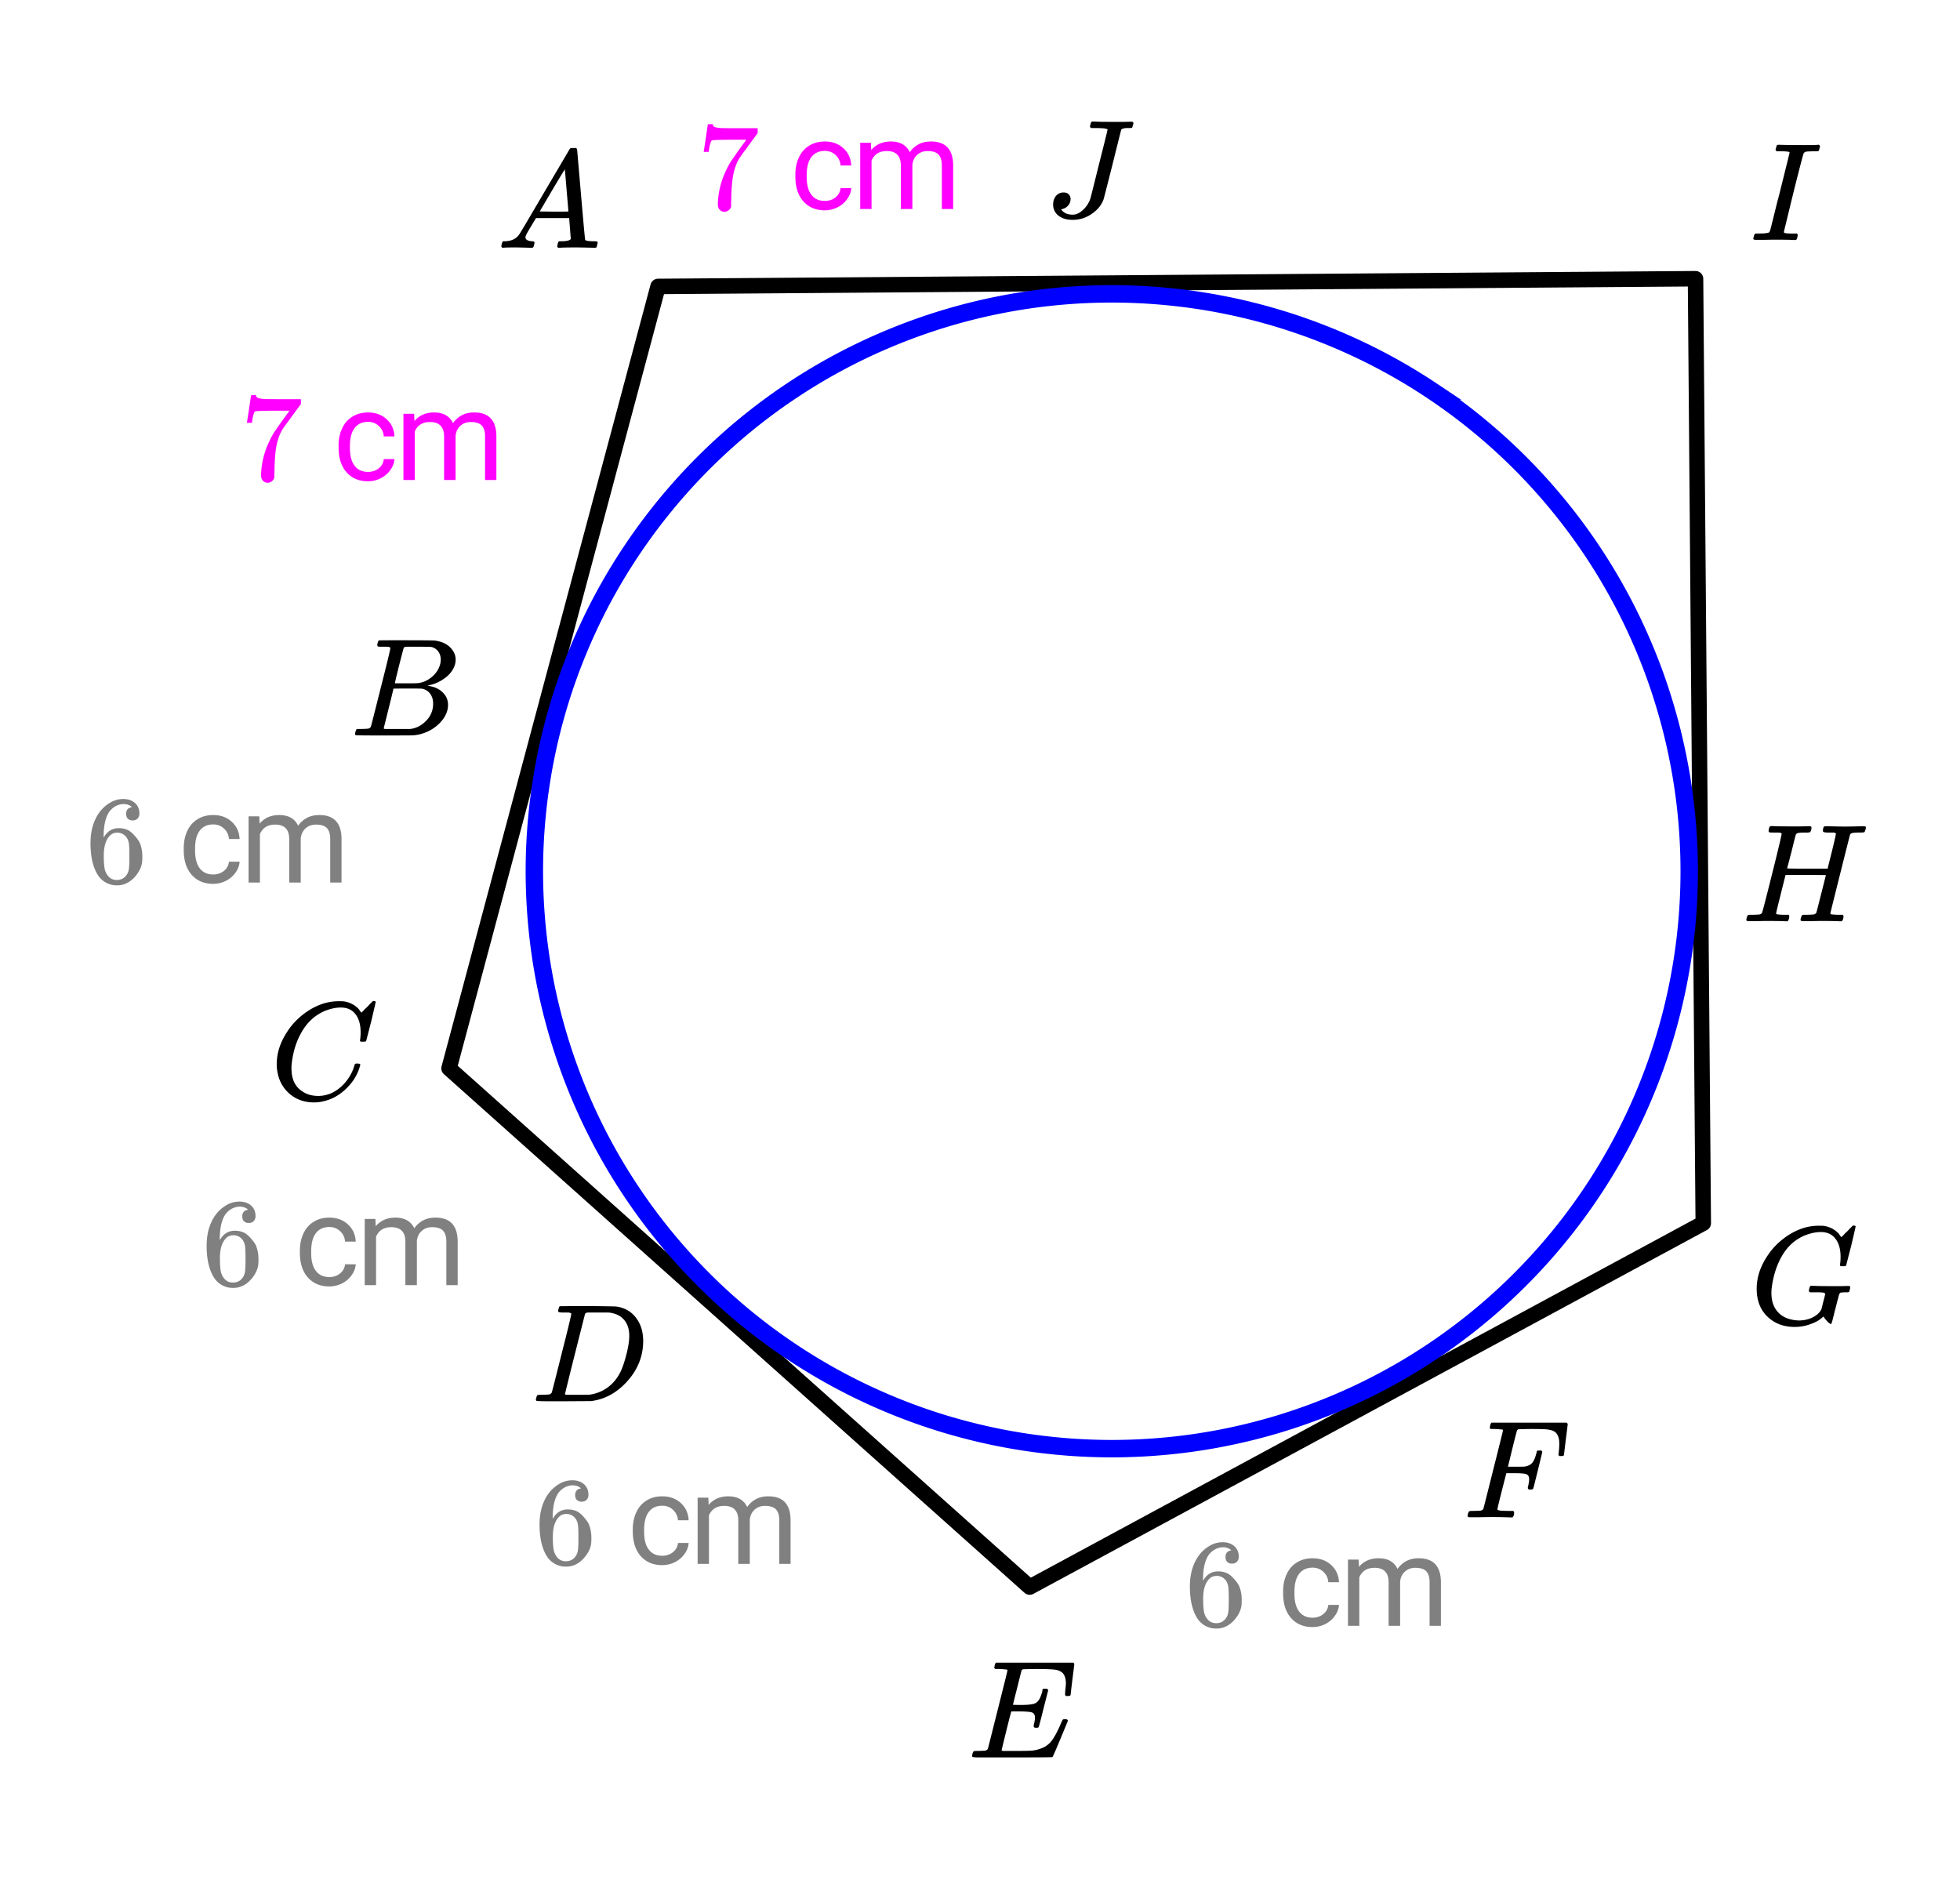 <svg xmlns="http://www.w3.org/2000/svg" xmlns:xlink="http://www.w3.org/1999/xlink" width="252.16" height="244.16" viewBox="0 0 189.12 183.12"><defs><symbol overflow="visible" id="p"><path d="M9.39-6.047c0-.094.008-.273.032-.547.031-.27.047-.441.047-.515 0-.383-.07-.68-.203-.891-.125-.207-.356-.352-.688-.438-.293-.062-.976-.093-2.047-.093-.773.011-1.172.023-1.203.031a.246.246 0 0 0-.14.125c-.012.031-.153.59-.422 1.672a106.764 106.764 0 0 0-.407 1.625c.207.012.422.016.641.016h.125c.582 0 1-.036 1.25-.11.258-.07.46-.27.61-.594.05-.101.117-.296.202-.578a.433.433 0 0 0 .016-.11v-.077a.188.188 0 0 0 .031-.047.047.047 0 0 1 .047-.031.212.212 0 0 1 .078-.016h.235a.11.11 0 0 1 .062.016c.02.011.032.023.032.03.007 0 .019.013.03.032.02.024.036.04.048.047l-.454 1.781C7.02-3.53 6.86-2.926 6.829-2.906c-.023.031-.094.047-.219.047-.117 0-.183-.016-.203-.047-.054-.031-.058-.14-.015-.328.062-.227.093-.426.093-.594 0-.258-.09-.426-.265-.5-.168-.07-.61-.11-1.328-.11h-.688c-.062.188-.234.856-.516 2a217.505 217.505 0 0 0-.421 1.735c0 .043.05.07.156.078H4.5c.844 0 1.398-.008 1.672-.031a3 3 0 0 0 .797-.172 2.23 2.23 0 0 0 1.093-.735c.29-.363.61-.957.954-1.78.082-.188.14-.29.171-.313a.392.392 0 0 1 .188-.031c.102 0 .172.011.203.03.05.032.078.079.078.141C8.72-1.234 8.223-.07 8.172-.03 8.148-.008 6.867 0 4.328 0H.938C.613-.008.445-.031.438-.063v-.015C.425-.118.421-.141.421-.141c0-.02.008-.086.031-.203.04-.133.078-.21.11-.234.039-.031.144-.047.312-.047.238 0 .508-.008.813-.031.125-.031.207-.086.25-.172.019-.04.335-1.297.953-3.766.625-2.476.937-3.738.937-3.781 0-.063-.015-.094-.047-.094-.074-.02-.312-.039-.719-.062h-.406c-.062-.051-.094-.086-.094-.11 0-.02.008-.093.032-.218.039-.164.086-.258.14-.282h7.454c.062.063.093.11.093.141 0 .043-.062.547-.187 1.516-.117.96-.172 1.449-.172 1.468-.024.063-.117.094-.281.094h-.157c-.062-.05-.093-.094-.093-.125zm0 0"/></symbol><symbol overflow="visible" id="q"><path d="M8.766-6.469c0-.75-.168-1.332-.5-1.75-.325-.426-.793-.64-1.407-.64-.48 0-.996.109-1.546.328-.97.418-1.727 1.117-2.266 2.094-.5.867-.813 1.886-.938 3.062a2.994 2.994 0 0 0-.015.39c0 1.024.344 1.758 1.031 2.204.426.304.953.453 1.578.453.344 0 .719-.07 1.125-.219.531-.219 1.008-.57 1.438-1.062.425-.5.722-1.04.89-1.625.031-.114.055-.176.078-.188.032-.02.102-.031.22-.031.187 0 .28.039.28.11 0 .011-.011.054-.03.124-.22.805-.653 1.524-1.298 2.156-.648.637-1.37 1.047-2.172 1.235a3.682 3.682 0 0 1-.937.125C3.367.297 2.586.03 1.953-.5A3.48 3.48 0 0 1 .766-2.516a3.733 3.733 0 0 1-.094-.875c0-1.07.336-2.117 1.015-3.14a6.647 6.647 0 0 1 1.485-1.625A6.373 6.373 0 0 1 5.14-9.234a5.191 5.191 0 0 1 1.453-.235c.32 0 .508.008.562.016.54.086.992.308 1.36.672.02.011.054.054.109.125.05.074.098.14.14.203.04.055.067.078.079.078.02 0 .14-.117.36-.36a3.545 3.545 0 0 0 .406-.406l.14-.14.203-.203h.078c.125 0 .188.03.188.093 0 .032-.14.649-.422 1.844-.324 1.25-.485 1.883-.485 1.89-.023.044-.046.071-.078.079A.858.858 0 0 1 9-5.562h-.219a.671.671 0 0 1-.078-.079c0-.007.008-.086.031-.234.02-.176.032-.375.032-.594zm0 0"/></symbol><symbol overflow="visible" id="r"><path d="M.563 0C.5-.063.469-.11.469-.14c0-.04.015-.118.047-.235.03-.113.054-.18.078-.203L.64-.625h.187c.633-.02 1.094-.242 1.375-.672.05-.05.863-1.422 2.438-4.11C6.223-8.093 7.02-9.444 7.03-9.468c.051-.082.094-.129.125-.14.04-.008.145-.016.313-.016h.218a.652.652 0 0 1 .094.125l.375 4.344c.25 2.898.383 4.36.406 4.39.04.094.333.141.876.141.093 0 .16.008.203.016.039 0 .07.011.093.03.02.024.032.056.032.095a.983.983 0 0 1-.047.187.929.929 0 0 1-.063.25C9.633-.016 9.57 0 9.47 0c-.156 0-.422-.004-.797-.016C8.297-.023 8-.03 7.782-.03c-.845 0-1.4.011-1.657.031h-.172a.365.365 0 0 1-.094-.11c0-.019.016-.1.047-.25a.834.834 0 0 1 .078-.218l.063-.047h.266c.476-.008.765-.082.859-.219l-.156-2.015H3.812l-.468.78c-.324.532-.485.825-.485.876a.326.326 0 0 0-.062.187c0 .23.207.36.625.391.164 0 .25.047.25.14a.583.583 0 0 1-.047.188c-.023.125-.047.211-.078.25-.024.031-.078.047-.172.047-.156 0-.402-.004-.734-.016-.325-.007-.575-.015-.75-.015C1.254-.031.848-.02.67 0zm6.375-3.5c0-.094-.06-.79-.172-2.094-.106-1.3-.164-1.957-.172-1.968l-.36.578c-.148.242-.433.718-.859 1.437L4.172-3.5l1.39.016c.915 0 1.375-.004 1.375-.016zm0 0"/></symbol><symbol overflow="visible" id="s"><path d="M4.328.297c-1.055 0-1.93-.332-2.625-1C1.016-1.367.672-2.266.672-3.391c0-1.07.336-2.117 1.015-3.14a6.647 6.647 0 0 1 1.485-1.625A6.373 6.373 0 0 1 5.14-9.234a5.191 5.191 0 0 1 1.453-.235c.32 0 .508.008.562.016.54.086.992.308 1.36.672.02.011.054.054.109.125.05.074.098.14.14.203.04.055.067.078.079.078.02 0 .14-.117.36-.36a3.545 3.545 0 0 0 .406-.406l.14-.14.203-.203h.078c.125 0 .188.03.188.093 0 .032-.14.649-.422 1.844-.324 1.25-.485 1.883-.485 1.89-.023.044-.046.071-.078.079A.858.858 0 0 1 9-5.562h-.219a.671.671 0 0 1-.078-.079c0-.007.008-.086.031-.234.02-.176.032-.375.032-.594 0-.75-.168-1.332-.5-1.75-.325-.426-.793-.64-1.407-.64-.48 0-.996.109-1.546.328-.899.375-1.61 1-2.141 1.875-.531.875-.883 1.93-1.047 3.156a3.848 3.848 0 0 0-.031.531c0 .512.094.953.281 1.328.414.813 1.18 1.25 2.297 1.313h.078c.477 0 .922-.098 1.328-.297.406-.207.688-.473.844-.797.02-.07.082-.32.187-.75.114-.426.172-.66.172-.703 0-.07-.062-.117-.187-.14-.117-.02-.383-.032-.797-.032h-.5c-.055-.062-.086-.098-.094-.11 0-.019.016-.109.047-.265a.554.554 0 0 1 .125-.25h.234c.352.024.977.031 1.875.031h.844c.32-.007.55-.015.688-.015.125 0 .187.039.187.11 0 .023-.012.089-.031.202a.374.374 0 0 0-.031.094.377.377 0 0 0-.016.094c0 .011-.012.027-.031.047a.091.091 0 0 1-.047.046c-.012 0-.04.008-.078.016h-.125c-.188 0-.375.012-.563.031a.233.233 0 0 0-.14.157l-.063.171c-.023.118-.07.305-.14.563l-.172.672a8.223 8.223 0 0 0-.094.344 4.29 4.29 0 0 1-.063.28 3.389 3.389 0 0 0-.062.235c-.024.086-.04.153-.047.203a1.48 1.48 0 0 1-.047.141c-.012.055-.023.094-.031.125l-.031.078A.188.188 0 0 1 7.859 0a.084.084 0 0 1-.046.016c-.024 0-.047-.016-.079-.047-.086-.04-.195-.14-.328-.297a2.288 2.288 0 0 1-.281-.375c0-.008-.012-.004-.031.015-.012.012-.04.032-.078.063-.293.273-.684.492-1.172.656-.48.176-.985.266-1.516.266zm0 0"/></symbol><symbol overflow="visible" id="t"><path d="M.578-.016C.422-.016.344-.055.344-.14c0-.007.015-.07.047-.187C.43-.492.477-.586.53-.61A.704.704 0 0 1 .72-.625h.094c.539 0 .878-.031 1.015-.094h.031c.04-.02.086-.125.141-.312.05-.188.27-1.067.656-2.64.114-.407.196-.724.25-.954.625-2.508.938-3.773.938-3.797a.197.197 0 0 1-.016-.062c-.094-.051-.418-.079-.969-.079h-.265c-.055-.05-.086-.093-.094-.124-.012-.032.004-.102.047-.22.02-.132.05-.218.094-.25.02-.019.093-.03.218-.03.645.023 1.301.03 1.97.03h.734c.582 0 .91-.007.984-.03h.14c.063.062.094.117.094.156 0 .031-.015.09-.047.172-.023.136-.054.226-.093.265-.024.024-.121.031-.297.031-.282 0-.574.012-.875.032a.464.464 0 0 0-.25.14c-.032.032-.211.684-.532 1.954a231.968 231.968 0 0 0-.937 3.78l-.453 1.86c0 .074.031.117.094.125.093.031.336.047.734.047h.438a.38.38 0 0 1 .062.125c.008.012 0 .094-.031.25a.551.551 0 0 1-.125.25H4.25c-.336-.02-.95-.031-1.844-.031-.219 0-.539.008-.953.015H.578zm0 0"/></symbol><symbol overflow="visible" id="u"><path d="M11.719-9.172c.094 0 .156.012.187.031.031.012.047.047.047.11 0 .054-.012.11-.031.172-.043.156-.09.25-.14.28h-.095c-.023 0-.054.009-.093.017h-.235c-.48 0-.757.03-.828.093-.031.012-.062.043-.094.094-.023.043-.343 1.313-.968 3.813-.625 2.492-.938 3.75-.938 3.78 0 .063.016.095.047.095.07.03.317.054.735.062h.406c.05.063.078.105.078.125.008.012 0 .094-.031.25a.464.464 0 0 1-.141.25h-.188C9.102-.02 8.5-.031 7.625-.031c-.219 0-.523.008-.906.015h-.844c-.148 0-.219-.035-.219-.109v-.078a.643.643 0 0 1 .032-.125c.05-.164.097-.258.14-.281a.954.954 0 0 1 .203-.016h.078c.239 0 .508-.008.813-.031.125-.031.207-.086.25-.172.02-.04.176-.645.469-1.813.3-1.175.453-1.78.453-1.812 0-.008-.653-.016-1.953-.016H4.203L3.75-2.656c-.305 1.21-.453 1.836-.453 1.875 0 .054.015.086.047.094.062.03.304.054.734.062H4.5a.38.38 0 0 1 .063.125c.007.012 0 .094-.032.25a.551.551 0 0 1-.125.25h-.203c-.336-.02-.937-.031-1.812-.031-.22 0-.524.008-.907.015H.641C.492-.016.42-.055.42-.14c0-.007.009-.07.032-.187.05-.164.098-.258.14-.281a.954.954 0 0 1 .204-.016h.078c.238 0 .508-.008.813-.031.125-.031.207-.086.25-.172.03-.031.351-1.274.968-3.735.614-2.457.922-3.753.922-3.89 0-.008-.008-.02-.015-.031 0-.008-.012-.016-.032-.016-.023-.008-.043-.02-.062-.031a.156.156 0 0 0-.078-.016.392.392 0 0 0-.094-.015h-.484c-.211 0-.34-.004-.391-.016a.126.126 0 0 1-.094-.078c-.012-.031-.008-.114.016-.25.039-.156.082-.242.125-.266a1.02 1.02 0 0 1 .234-.015c.363.023.973.03 1.828.03h.89c.384-.007.661-.015.829-.015.113 0 .18.027.203.078a.798.798 0 0 1-.016.235c-.042.156-.09.25-.14.28h-.094c-.023 0-.055.009-.094.017H6.125c-.48 0-.758.03-.828.093-.031.012-.063.043-.094.094-.023.031-.164.586-.422 1.656-.062.23-.133.492-.203.782a24.85 24.85 0 0 1-.172.625l-.047.203c0 .023.649.03 1.954.03h1.953l.015-.046c0-.031.133-.582.406-1.656.25-1.032.376-1.582.376-1.657a.084.084 0 0 0-.016-.046.115.115 0 0 0-.063-.047c-.023-.008-.046-.016-.078-.016a.582.582 0 0 0-.14-.015h-.469c-.324 0-.485-.047-.485-.141 0-.188.024-.32.079-.406.03-.04.109-.063.234-.063.164 0 .438.008.813.016a33.13 33.13 0 0 0 2 0c.374-.008.632-.016.78-.016zm0 0"/></symbol><symbol overflow="visible" id="v"><path d="M2.484-.031c-.25 0-.574.008-.968.015H.64c-.106 0-.172-.02-.204-.062C.426-.118.422-.141.422-.141c0-.02.008-.086.031-.203.04-.133.078-.21.11-.234.039-.031.144-.047.312-.047.238 0 .508-.008.813-.031.125-.031.207-.086.25-.172.019-.04.335-1.297.953-3.766.625-2.476.937-3.738.937-3.781 0-.063-.015-.094-.047-.094-.074-.02-.312-.039-.719-.062h-.406c-.062-.051-.094-.086-.094-.11 0-.02.008-.093.032-.218.039-.164.086-.258.14-.282h7.25c.063.063.094.11.094.141 0 .043-.062.547-.187 1.516-.118.96-.172 1.449-.172 1.468-.024.063-.117.094-.281.094H9.28c-.062-.05-.094-.094-.094-.125v-.062a.255.255 0 0 0 .016-.094c.008-.05.016-.098.016-.14.031-.259.047-.52.047-.782 0-.645-.204-1.055-.61-1.234a2.606 2.606 0 0 0-.672-.141c-.25-.02-.761-.031-1.53-.031-.72.011-1.095.023-1.126.031-.074.023-.121.063-.14.125-.012 0-.165.586-.454 1.75l-.421 1.734h.734c.539 0 .836-.004.89-.015.29-.051.504-.145.641-.282.188-.164.344-.488.469-.968a.88.88 0 0 1 .031-.094c.008-.04.016-.066.016-.078v-.047c.008-.031.02-.047.031-.047a.164.164 0 0 1 .063-.016.213.213 0 0 1 .078-.015h.265c.063.043.094.086.094.125 0 .031-.14.621-.422 1.766-.281 1.148-.433 1.742-.453 1.78-.023.063-.11.095-.266.095h-.156c-.055-.051-.086-.094-.094-.126-.011-.03 0-.109.032-.234.062-.25.093-.46.093-.64 0-.27-.109-.438-.328-.5-.168-.051-.547-.079-1.14-.079h-.735L3.72-2.562C3.438-1.446 3.297-.86 3.297-.798c0 .055.023.086.078.094.102.055.477.078 1.125.078h.328c.05.063.078.105.078.125a.922.922 0 0 1-.015.25.69.69 0 0 1-.141.25h-.234a44.823 44.823 0 0 0-2.032-.031zm0 0"/></symbol><symbol overflow="visible" id="w"><path d="M3.86-8.453c0-.008-.008-.02-.016-.031a.084.084 0 0 0-.047-.016c-.012-.008-.027-.02-.047-.031-.023-.008-.047-.016-.078-.016a.392.392 0 0 0-.094-.015h-.484c-.305 0-.469-.032-.5-.094-.012-.031 0-.11.031-.235.04-.164.082-.257.125-.28a142.715 142.715 0 0 1 5.188.016c.175-.001.351.022.53.061.708.156 1.27.528 1.688 1.11.426.586.64 1.312.64 2.187 0 .45-.054.887-.155 1.313-.25 1.023-.778 1.945-1.579 2.765-.906.93-1.937 1.485-3.093 1.672l-.188.031L3.171 0H1.689C.882 0 .476-.02.468-.063v-.015c-.023-.04-.03-.063-.03-.063 0-.02.015-.086.046-.203.032-.133.063-.21.094-.234.04-.031.149-.047.328-.047.239 0 .504-.008.797-.031a.41.41 0 0 0 .266-.172c.02-.031.336-1.274.953-3.735.625-2.457.937-3.753.937-3.89zm5.593 2.14c0-.664-.18-1.19-.531-1.578-.344-.382-.828-.609-1.453-.671H5.437c-.117.011-.199.054-.25.124-.011.043-.34 1.34-.984 3.891A371.078 371.078 0 0 0 3.25-.703c0 .043.05.07.156.078h1.031c.727 0 1.133-.004 1.22-.016.85-.132 1.57-.492 2.155-1.078.32-.32.586-.695.797-1.125.207-.437.399-1.008.579-1.719.175-.707.265-1.289.265-1.75zm0 0"/></symbol><symbol overflow="visible" id="x"><path d="M3.875-8.453c0-.008-.008-.02-.016-.031a.084.084 0 0 0-.046-.016c-.012-.008-.028-.02-.047-.031a.291.291 0 0 0-.094-.016.392.392 0 0 0-.094-.015H3.11c-.218 0-.351-.004-.39-.016a.126.126 0 0 1-.094-.078c-.023-.031-.016-.114.016-.25.039-.156.082-.242.125-.266 0-.008.578-.015 1.734-.015 2.32 0 3.547.011 3.672.03.625.087 1.11.298 1.453.641.363.344.547.746.547 1.204 0 .312-.086.617-.25.906-.2.367-.516.695-.953.984a3.766 3.766 0 0 1-1.375.578l-.125.047c.593.074 1.066.277 1.422.61.363.335.546.746.546 1.234 0 .648-.292 1.258-.874 1.828a4.026 4.026 0 0 1-2.47 1.11C6.032-.005 5.083 0 3.25 0 1.457 0 .55-.008.531-.031.488-.051.47-.086.47-.141c0-.062.008-.125.031-.187.04-.164.082-.258.125-.281.04-.008.11-.016.203-.016h.094c.238 0 .504-.008.797-.031a.41.41 0 0 0 .265-.172c.02-.031.336-1.274.954-3.735.624-2.457.937-3.753.937-3.89zm4.86 1.14c0-.312-.079-.57-.235-.78a1.131 1.131 0 0 0-.625-.438c-.063-.02-.48-.031-1.25-.031H5.422c-.125.011-.211.042-.25.093-.024.043-.172.61-.453 1.703-.274 1.094-.407 1.672-.407 1.735h1.079c.726 0 1.144-.008 1.25-.032A2.49 2.49 0 0 0 7.687-5.5c.32-.227.579-.504.766-.828.188-.332.281-.66.281-.984zM8-3.077c0-.395-.105-.723-.313-.985a1.208 1.208 0 0 0-.796-.453c-.055-.007-.43-.015-1.125-.015-1.055 0-1.586.008-1.594.015 0 .012-.078.34-.234.985-.157.636-.313 1.265-.47 1.89l-.234.938c0 .043.051.07.157.078h2.375c.582-.063 1.097-.32 1.546-.781A2.279 2.279 0 0 0 8-3.078zm0 0"/></symbol><symbol overflow="visible" id="y"><path d="M6.016-8.406c0-.102-.418-.156-1.25-.156h-.344c-.055-.051-.086-.094-.094-.126-.012-.03.004-.113.047-.25a.554.554 0 0 1 .125-.25h.234c.364.024 1.02.032 1.97.032h.874c.352-.008.602-.016.75-.016.094 0 .145.024.156.063.02.043.032.062.032.062a.983.983 0 0 1-.047.188c-.031.148-.063.234-.094.265-.031.024-.117.031-.25.031H8c-.398 0-.621.063-.672.188A546.91 546.91 0 0 0 6.5-5.062c-.563 2.23-.852 3.351-.86 3.359-.187.543-.562 1.012-1.124 1.406a3.18 3.18 0 0 1-1.891.594c-.555 0-1-.137-1.344-.406a1.332 1.332 0 0 1-.515-1.079c0-.312.086-.582.265-.812a.927.927 0 0 1 .75-.344c.395 0 .617.2.672.594 0 .262-.078.48-.234.656a.99.99 0 0 1-.563.344c-.074.023-.11.04-.11.047 0 .012.032.047.095.11.226.261.566.39 1.015.39.332 0 .66-.149.985-.453.332-.301.57-.664.718-1.094.032-.102.313-1.223.844-3.36.54-2.132.813-3.234.813-3.296zm0 0"/></symbol><symbol overflow="visible" id="d"><path d="M4.516-7.281c-.18-.176-.43-.274-.75-.297-.563 0-1.04.242-1.422.719-.375.53-.563 1.351-.563 2.453l.016.047.094-.157c.332-.488.78-.734 1.343-.734.375 0 .704.078.985.234.187.118.375.282.562.5.196.211.36.434.485.672.164.399.25.828.25 1.297v.219c0 .187-.016.367-.047.531-.106.469-.36.918-.766 1.344-.344.355-.73.578-1.156.672a2.07 2.07 0 0 1-.485.047 2.42 2.42 0 0 1-.406-.032A2.155 2.155 0 0 1 1.22-.734C.75-1.484.516-2.504.516-3.797c0-.863.148-1.625.453-2.281.3-.656.726-1.164 1.281-1.531.438-.301.91-.454 1.422-.454.469 0 .844.126 1.125.376.289.25.437.593.437 1.03 0 .2-.062.36-.187.485-.117.117-.274.172-.469.172a.64.64 0 0 1-.453-.156c-.117-.114-.172-.274-.172-.485 0-.363.188-.578.563-.64zm-.532 2.906c-.23-.29-.523-.438-.875-.438-.304 0-.543.094-.718.282-.399.398-.594 1.039-.594 1.922 0 .718.047 1.214.14 1.484.083.242.22.45.407.625.195.168.43.25.703.25.406 0 .719-.156.937-.469.125-.164.204-.363.235-.594.031-.238.047-.582.047-1.03v-.376c0-.469-.016-.816-.047-1.047a1.381 1.381 0 0 0-.235-.609zm0 0"/></symbol><symbol overflow="visible" id="H"><path d="M.672-5.547c0-.008.066-.445.203-1.312l.188-1.297c0-.02.082-.031.25-.031h.234v.046c0 .086.055.157.172.22.125.054.336.089.64.109.313.011.993.015 2.047.015h1.469v.469l-.828 1.125c-.117.168-.25.355-.406.562-.157.211-.278.371-.36.485a1.699 1.699 0 0 1-.14.203c-.418.656-.668 1.531-.75 2.625-.032.336-.055.789-.063 1.36 0 .116-.008.23-.015.343v.391a.586.586 0 0 1-.235.343.639.639 0 0 1-.406.157.62.62 0 0 1-.469-.204c-.117-.132-.172-.316-.172-.546 0-.125.016-.352.047-.688.125-1.094.5-2.187 1.125-3.281.164-.258.504-.75 1.016-1.469l.562-.766H3.656c-1.406 0-2.148.028-2.219.079-.03.011-.074.101-.125.265a3.028 3.028 0 0 0-.125.563 3.193 3.193 0 0 0-.03.234v.031H.671zm0 0"/></symbol><symbol overflow="visible" id="f"><path d="M3.39-.781c.395 0 .739-.114 1.032-.344.289-.238.453-.535.484-.89h1.032A1.987 1.987 0 0 1 5.546-.97a2.44 2.44 0 0 1-.922.797 2.7 2.7 0 0 1-1.234.297c-.868 0-1.559-.29-2.079-.875C.801-1.332.547-2.129.547-3.14v-.188c0-.613.113-1.164.344-1.656.226-.489.554-.864.984-1.125.426-.27.93-.407 1.516-.407.718 0 1.312.215 1.78.641.477.43.735.984.766 1.672h-1.03a1.467 1.467 0 0 0-.47-1 1.46 1.46 0 0 0-1.046-.406c-.563 0-.996.199-1.297.593-.305.399-.453.977-.453 1.735v.203c0 .742.148 1.308.453 1.703.3.398.734.594 1.297.594zm0 0"/></symbol><symbol overflow="visible" id="g"><path d="M1.86-6.39l.03.702c.47-.55 1.098-.828 1.891-.828.895 0 1.504.344 1.828 1.032a2.46 2.46 0 0 1 .829-.75c.343-.188.75-.282 1.218-.282 1.395 0 2.11.746 2.14 2.235V0H8.704v-4.219c0-.457-.105-.8-.312-1.031-.211-.227-.563-.344-1.063-.344-.406 0-.746.125-1.016.375-.261.242-.414.563-.453.969V0H4.75v-4.188c0-.937-.453-1.406-1.36-1.406-.718 0-1.21.309-1.468.922V0H.828v-6.39zm0 0"/></symbol><clipPath id="o"><path d="M0 0h189v182.277H0zm0 0"/></clipPath><filter id="a" filterUnits="objectBoundingBox" x="0%" y="0%" width="100%" height="100%"><feColorMatrix in="SourceGraphic" values="0 0 0 0 1 0 0 0 0 1 0 0 0 0 1 0 0 0 1 0"/></filter><mask id="A"><path fill-opacity=".498" d="M0 0h189.12v183.12H0z" filter="url(#a)"/></mask><clipPath id="c"><path d="M.16 4H6v9H.16zm0 0"/></clipPath><clipPath id="b"><path d="M0 0h26v17H0z"/></clipPath><g id="z" clip-path="url(#b)"><g clip-path="url(#c)"><use xlink:href="#d" x=".217" y="12.162"/></g><use xlink:href="#e" x="6.194" y="12.162"/><use xlink:href="#f" x="9.182" y="12.162"/><use xlink:href="#g" x="15.158" y="12.162"/></g><mask id="C"><path fill-opacity=".498" d="M0 0h189.12v183.12H0z" filter="url(#a)"/></mask><clipPath id="i"><path d="M.2 4H6v10H.2zm0 0"/></clipPath><clipPath id="j"><path d="M16 6h9.879v8H16zm0 0"/></clipPath><clipPath id="h"><path d="M0 0h26v17H0z"/></clipPath><g id="B" clip-path="url(#h)"><g clip-path="url(#i)"><use xlink:href="#d" x=".423" y="13.008"/></g><use xlink:href="#e" x="6.399" y="13.008"/><use xlink:href="#f" x="9.387" y="13.008"/><g clip-path="url(#j)"><use xlink:href="#g" x="15.364" y="13.008"/></g></g><mask id="E"><path fill-opacity=".498" d="M0 0h189.12v183.12H0z" filter="url(#a)"/></mask><clipPath id="k"><path d="M0 0h27v17H0z"/></clipPath><g id="D" clip-path="url(#k)"><use xlink:href="#d" x=".545" y="12.901"/><use xlink:href="#e" x="6.522" y="12.901"/><use xlink:href="#f" x="9.51" y="12.901"/><use xlink:href="#g" x="15.486" y="12.901"/></g><mask id="G"><path fill-opacity=".498" d="M0 0h189.12v183.12H0z" filter="url(#a)"/></mask><clipPath id="m"><path d="M.238 4H6v10H.238zm0 0"/></clipPath><clipPath id="n"><path d="M16 6h9.922v7H16zm0 0"/></clipPath><clipPath id="l"><path d="M0 0h26v17H0z"/></clipPath><g id="F" clip-path="url(#l)"><g clip-path="url(#m)"><use xlink:href="#d" x=".296" y="12.877"/></g><use xlink:href="#e" x="6.273" y="12.877"/><use xlink:href="#f" x="9.261" y="12.877"/><g clip-path="url(#n)"><use xlink:href="#g" x="15.237" y="12.877"/></g></g></defs><g clip-path="url(#o)" fill="#fff"><path d="M0 0h189v183.023H0zm0 0"/><path d="M0 0h189v183.023H0zm0 0"/></g><path d="M43.328 103.09l20.168-75.45M63.496 27.64l100.105-.745M163.601 26.895l.747 91.136M164.348 118.031l-64.993 35.11M99.355 153.14l-56.027-50.05" fill="red" stroke-width="1.494" stroke-linecap="round" stroke="#000"/><path d="M162.992 84.07a55.439 55.439 0 0 1-1.074 10.871 55.043 55.043 0 0 1-1.328 5.301 54.516 54.516 0 0 1-1.84 5.149 55.682 55.682 0 0 1-8.406 14.023 55.472 55.472 0 0 1-3.672 4.05 54.594 54.594 0 0 1-4.051 3.673 54.764 54.764 0 0 1-4.39 3.257 55.376 55.376 0 0 1-9.633 5.149 56.071 56.071 0 0 1-5.149 1.844 56.296 56.296 0 0 1-5.305 1.328 54.89 54.89 0 0 1-5.41.8 55.32 55.32 0 0 1-10.922 0 54.813 54.813 0 0 1-5.406-.8c-1.789-.356-3.558-.801-5.304-1.328a56.071 56.071 0 0 1-10.09-4.18 55.376 55.376 0 0 1-4.692-2.813 54.764 54.764 0 0 1-4.39-3.257 54.594 54.594 0 0 1-4.051-3.672 55.975 55.975 0 0 1-9.742-13.129 55.993 55.993 0 0 1-5.508-15.395 56.262 56.262 0 0 1-1.07-10.87 56.262 56.262 0 0 1 1.07-10.871A55.66 55.66 0 0 1 55.8 62.75a55.993 55.993 0 0 1 2.336-4.945A55.975 55.975 0 0 1 71.93 41a55.675 55.675 0 0 1 4.39-3.254 55.376 55.376 0 0 1 9.633-5.148 56.072 56.072 0 0 1 5.149-1.844 55.12 55.12 0 0 1 5.304-1.328c1.79-.356 3.59-.625 5.406-.801a55.439 55.439 0 0 1 10.922 0 54.89 54.89 0 0 1 5.41.8 55.12 55.12 0 0 1 5.305 1.329 56.072 56.072 0 0 1 10.09 4.18c1.61.859 3.172 1.796 4.691 2.812a55.675 55.675 0 0 1 8.442 6.926 55.975 55.975 0 0 1 6.93 8.445 55.682 55.682 0 0 1 5.148 9.633 54.516 54.516 0 0 1 1.84 5.148 55.043 55.043 0 0 1 1.328 5.301 55.439 55.439 0 0 1 1.074 10.871zm0 0" fill="none" stroke-width="1.681" stroke="#00f"/><use xlink:href="#p" x="93.379" y="169.577"/><use xlink:href="#q" x="26.03" y="106.079"/><use xlink:href="#r" x="47.904" y="23.905"/><use xlink:href="#s" x="168.83" y="127.743"/><use xlink:href="#t" x="168.83" y="23.158"/><use xlink:href="#u" x="168.083" y="88.897"/><use xlink:href="#v" x="141.19" y="146.419"/><use xlink:href="#w" x="51.265" y="135.213"/><use xlink:href="#x" x="33.792" y="70.968"/><use xlink:href="#y" x="100.85" y="20.917"/><use xlink:href="#z" transform="translate(8 73)" mask="url(#A)"/><use xlink:href="#B" transform="translate(19 111)" mask="url(#C)"/><use xlink:href="#D" transform="translate(51 138)" mask="url(#E)"/><use xlink:href="#F" transform="translate(114 144)" mask="url(#G)"/><use xlink:href="#H" x="23.158" y="46.316" fill="#f0f"/><use xlink:href="#e" x="29.134" y="46.316" fill="#f0f"/><use xlink:href="#f" x="32.123" y="46.316" fill="#f0f"/><use xlink:href="#g" x="38.099" y="46.316" fill="#f0f"/><use xlink:href="#H" x="67.233" y="20.17" fill="#f0f"/><use xlink:href="#e" x="73.209" y="20.17" fill="#f0f"/><use xlink:href="#f" x="76.198" y="20.17" fill="#f0f"/><use xlink:href="#g" x="82.174" y="20.17" fill="#f0f"/></svg>